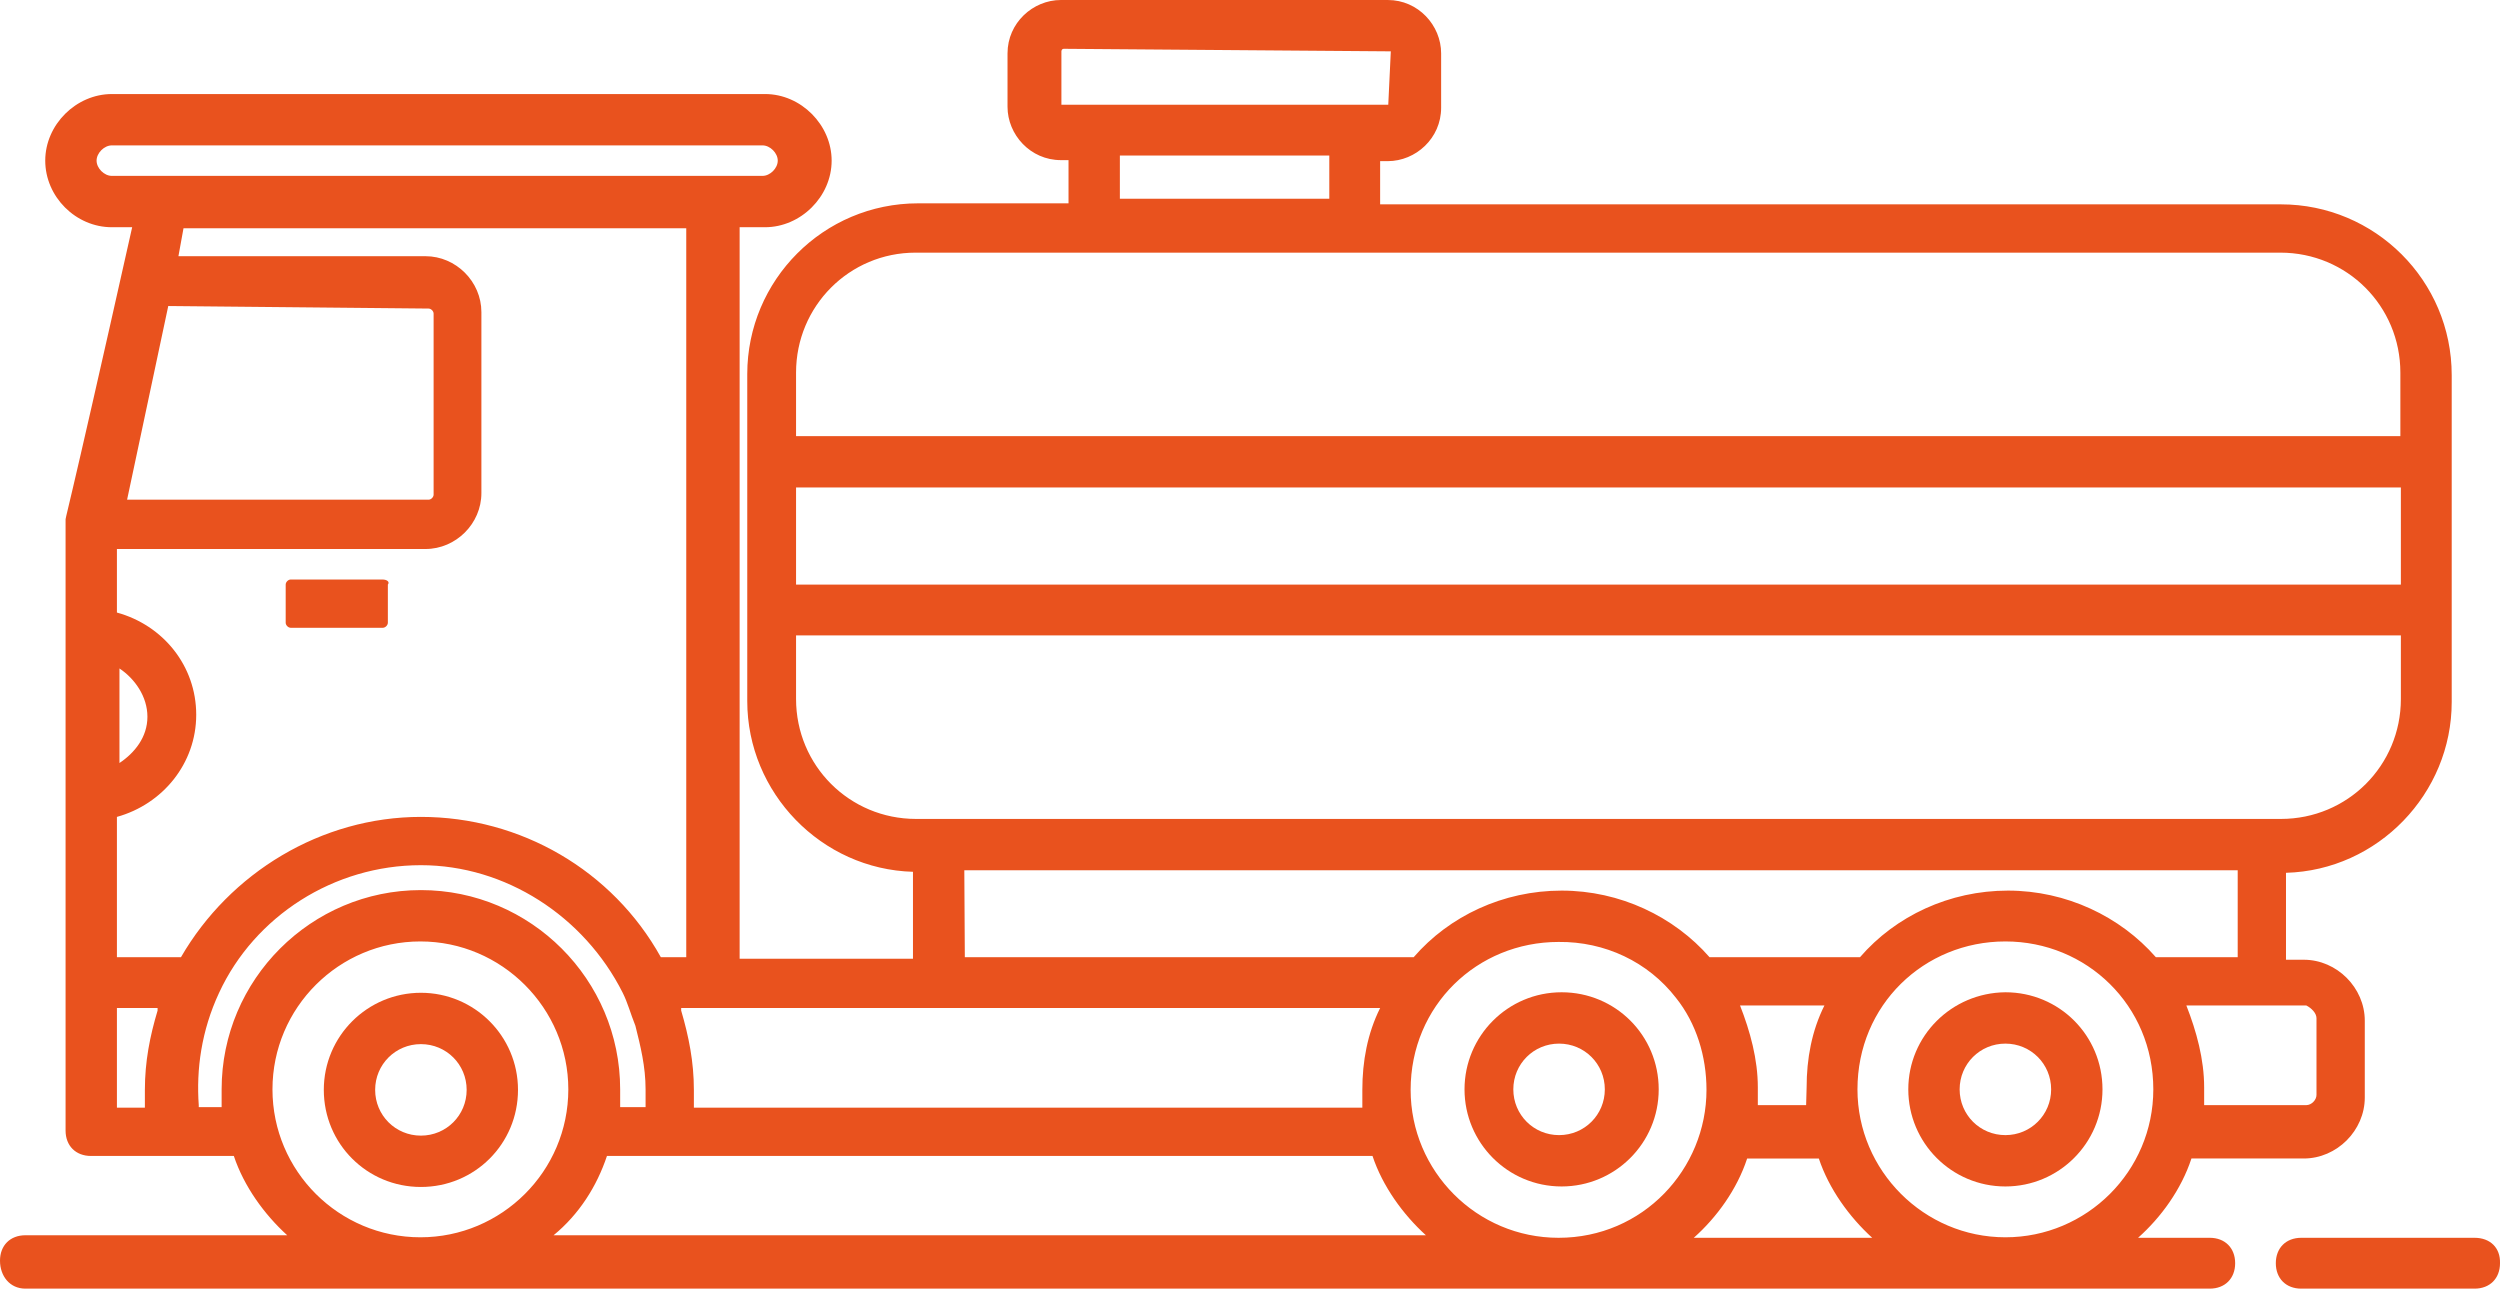 <?xml version="1.0" encoding="utf-8"?>
<!-- Generator: Adobe Illustrator 27.2.0, SVG Export Plug-In . SVG Version: 6.00 Build 0)  -->
<svg version="1.1" id="Layer_1" xmlns="http://www.w3.org/2000/svg" xmlns:xlink="http://www.w3.org/1999/xlink" x="0px" y="0px"
	 viewBox="0 0 491.8 253.5" style="enable-background:new 0 0 491.8 253.5;" xml:space="preserve">
<style type="text/css">
	.st0{fill:#E9521E;}
</style>
<g>
	<path class="st0" d="M5,253.5h429.7c3,0,5-2,5-5s-2-5-5-5h-14.1c4.5-4,8.5-9.5,10.5-15.6h22.1c6.5,0,12-5.5,12-12v-15.1
		c0-6.5-5.5-12-12-12h-3.5v-17.1c18.1-0.5,32.6-15.6,32.6-33.6c0-23.6,0-40.2,0-64.3c0-18.6-15.1-33.6-33.6-33.6H271.5v-8.5h1.5
		c5.5,0,10.5-4.5,10.5-10.5V10.5C283.5,5,279,0,273,0h-64.3c-5.5,0-10.5,4.5-10.5,10.5V21c0,5.5,4.5,10.5,10.5,10.5h1.5V40h-29.6
		C162,40,147,55.1,147,73.6c0,1,0,64.8,0,64.3c0,18.1,14.6,33.1,32.6,33.6v17.1h-34.1V44.7h5c7,0,13.1-6,13.1-13.1
		c0-7-6-13.1-13.1-13.1H22c-7,0-13.1,6-13.1,13.1s6,13.1,13.1,13.1h4c-13.6,60.7-13.1,56.7-13.1,57.7v120c0,3,2,5,5,5
		c2,0,29.1,0,28.1,0c2,6,6,11.5,10.5,15.6H5c-3,0-5,2-5,5S1.9,253.5,5,253.5L5,253.5z M119.4,227.4H270c2,6,6,11.5,10.5,15.6H108.9
		C113.9,238.9,117.4,233.4,119.4,227.4z M271.5,198.3c-2.5,5-3.5,10.5-3.5,16.1v3.5H136.5c0-1,0-2,0-3.5c0-5.5-1-10.5-2.5-15.6v-0.5
		H271.5z M423.6,214.3c0,16.1-13.1,29.1-29.1,29.1s-29.1-13.1-29.1-29.1c0-16.6,13.1-29.1,29.1-29.1S423.6,197.8,423.6,214.3z
		 M355.3,217.4h-9.5c0-1,0-2,0-3.5c0-5.5-1.5-11-3.5-16.1h16.6c-2.5,5-3.5,10.5-3.5,16.1L355.3,217.4z M329.7,196.3
		c4,5,6,11.5,6,18.1c0,15.6-12.5,29.1-29.1,29.1c-16.1,0-29.1-13.1-29.1-29.1c0-16.6,13.1-29.1,29.1-29.1
		C315.7,185.2,324.2,189.2,329.7,196.3z M333.2,243.5c4.5-4,8.5-9.5,10.5-15.6h14.1c2,6,6,11.5,10.5,15.6H333.2z M455.7,200.3v15.1
		c0,1-1,2-2,2h-20.1c0-1,0-2,0-3.5c0-5.5-1.5-11-3.5-16.1c0.5,0,24.1,0,23.6,0C454.7,198.3,455.7,199.3,455.7,200.3L455.7,200.3z
		 M156.6,95.9h315.7V115H156.6V95.9z M208.8,20.6V10.1c0,0,0-0.5,0.5-0.5l64.3,0.5l-0.5,10.5H208.8z M220.3,30.6h41.2v8.5h-41.2
		L220.3,30.6L220.3,30.6z M180.1,49.7h34.6h51.2h182.7c13.1,0,23.6,10.5,23.6,23.6v12.5H156.6V73.3
		C156.6,60.2,167.1,49.7,180.1,49.7z M156.6,137.5V125h315.7v12.5c0,13.1-10.5,23.6-23.6,23.6c-0.5,0-276.1,0-264.5,0h-4
		C167.1,161.1,156.6,150.6,156.6,137.5L156.6,137.5z M189.7,171.2h250.5v17.1h-16.1c-7-8-17.6-13.1-29.1-13.1s-22.1,5-29.1,13.1
		h-29.6c-7-8-17.6-13.1-29.1-13.1s-22.1,5-29.1,13.1h-88.3L189.7,171.2L189.7,171.2z M19,31.6c0-1.5,1.5-3,3-3h128c1.5,0,3,1.5,3,3
		s-1.5,3-3,3h-10l0,0H22C20.5,34.6,19,33.1,19,31.6z M135,44.7v143.6h-5c-9.5-17.1-27.6-27.6-47.2-27.6s-37.6,11-47.2,27.6H23v-27.6
		c9-2.5,15.6-10.5,15.6-20.1S32.1,123,23,120.5V108h60.7c6,0,11-5,11-11V61.4c0-6-5-11-11-11H35.1l1-5.5H135V44.7z M23.5,150.1
		v-18.6c3,2,5.5,5.5,5.5,9.5S26.5,148.1,23.5,150.1z M33.1,60.2l51.2,0.5c0.5,0,1,0.5,1,1v35.6c0,0.5-0.5,1-1,1H25L33.1,60.2z
		 M23,198.3h8v0.5c-1.5,5-2.5,10-2.5,15.6v3.5H23V198.3z M39.1,217.4c-0.5-7,0.5-14.6,4-22.1c7-15.1,22.6-25.1,39.7-25.1
		c16.6,0,32.1,10,39.7,25.1c1,2,1.5,4,2.5,6.5c1,4,2,8,2,12.5v3.5h-5c0-1,0-2,0-3.5c0-21.6-17.6-39.2-39.2-39.2
		s-39.2,17.6-39.2,39.2v3.5h-4.5L39.1,217.4z M53.6,214.3c0-16.1,13.1-29.1,29.1-29.1s29.1,13.1,29.1,29.1
		c0,16.1-13.1,29.1-29.1,29.1S53.6,230.4,53.6,214.3z"/>
	<path class="st0" d="M486.8,243.5h-34.1c-3,0-5,2-5,5s2,5,5,5h34.1c3,0,5-2,5-5C491.9,245.5,489.9,243.5,486.8,243.5z"/>
	<path class="st0" d="M82.8,195.3c-10.5,0-19.1,8.5-19.1,19.1s8.5,19.1,19.1,19.1s19.1-8.5,19.1-19.1S93.3,195.3,82.8,195.3z
		 M82.8,223.4c-5,0-9-4-9-9s4-9,9-9s9,4,9,9S87.8,223.4,82.8,223.4z"/>
	<path class="st0" d="M375.4,214.3c0,10.5,8.5,19.1,19.1,19.1c10.5,0,19.1-8.5,19.1-19.1s-8.5-19.1-19.1-19.1
		C383.9,195.3,375.4,203.8,375.4,214.3z M403.5,214.3c0,5-4,9-9,9s-9-4-9-9s4-9,9-9S403.5,209.3,403.5,214.3z"/>
	<path class="st0" d="M288.1,214.3c0,10.5,8.5,19.1,19.1,19.1c10.5,0,19.1-8.5,19.1-19.1s-8.5-19.1-19.1-19.1
		S288.1,203.8,288.1,214.3z M315.7,214.3c0,5-4,9-9,9s-9-4-9-9s4-9,9-9S315.7,209.3,315.7,214.3z"/>
	<path class="st0" d="M75.2,114h-18c-0.5,0-1,0.5-1,1v7.5c0,0.5,0.5,1,1,1h18.1c0.5,0,1-0.5,1-1V115C76.7,114.5,76.2,114,75.2,114z"
		/>
</g>
</svg>
